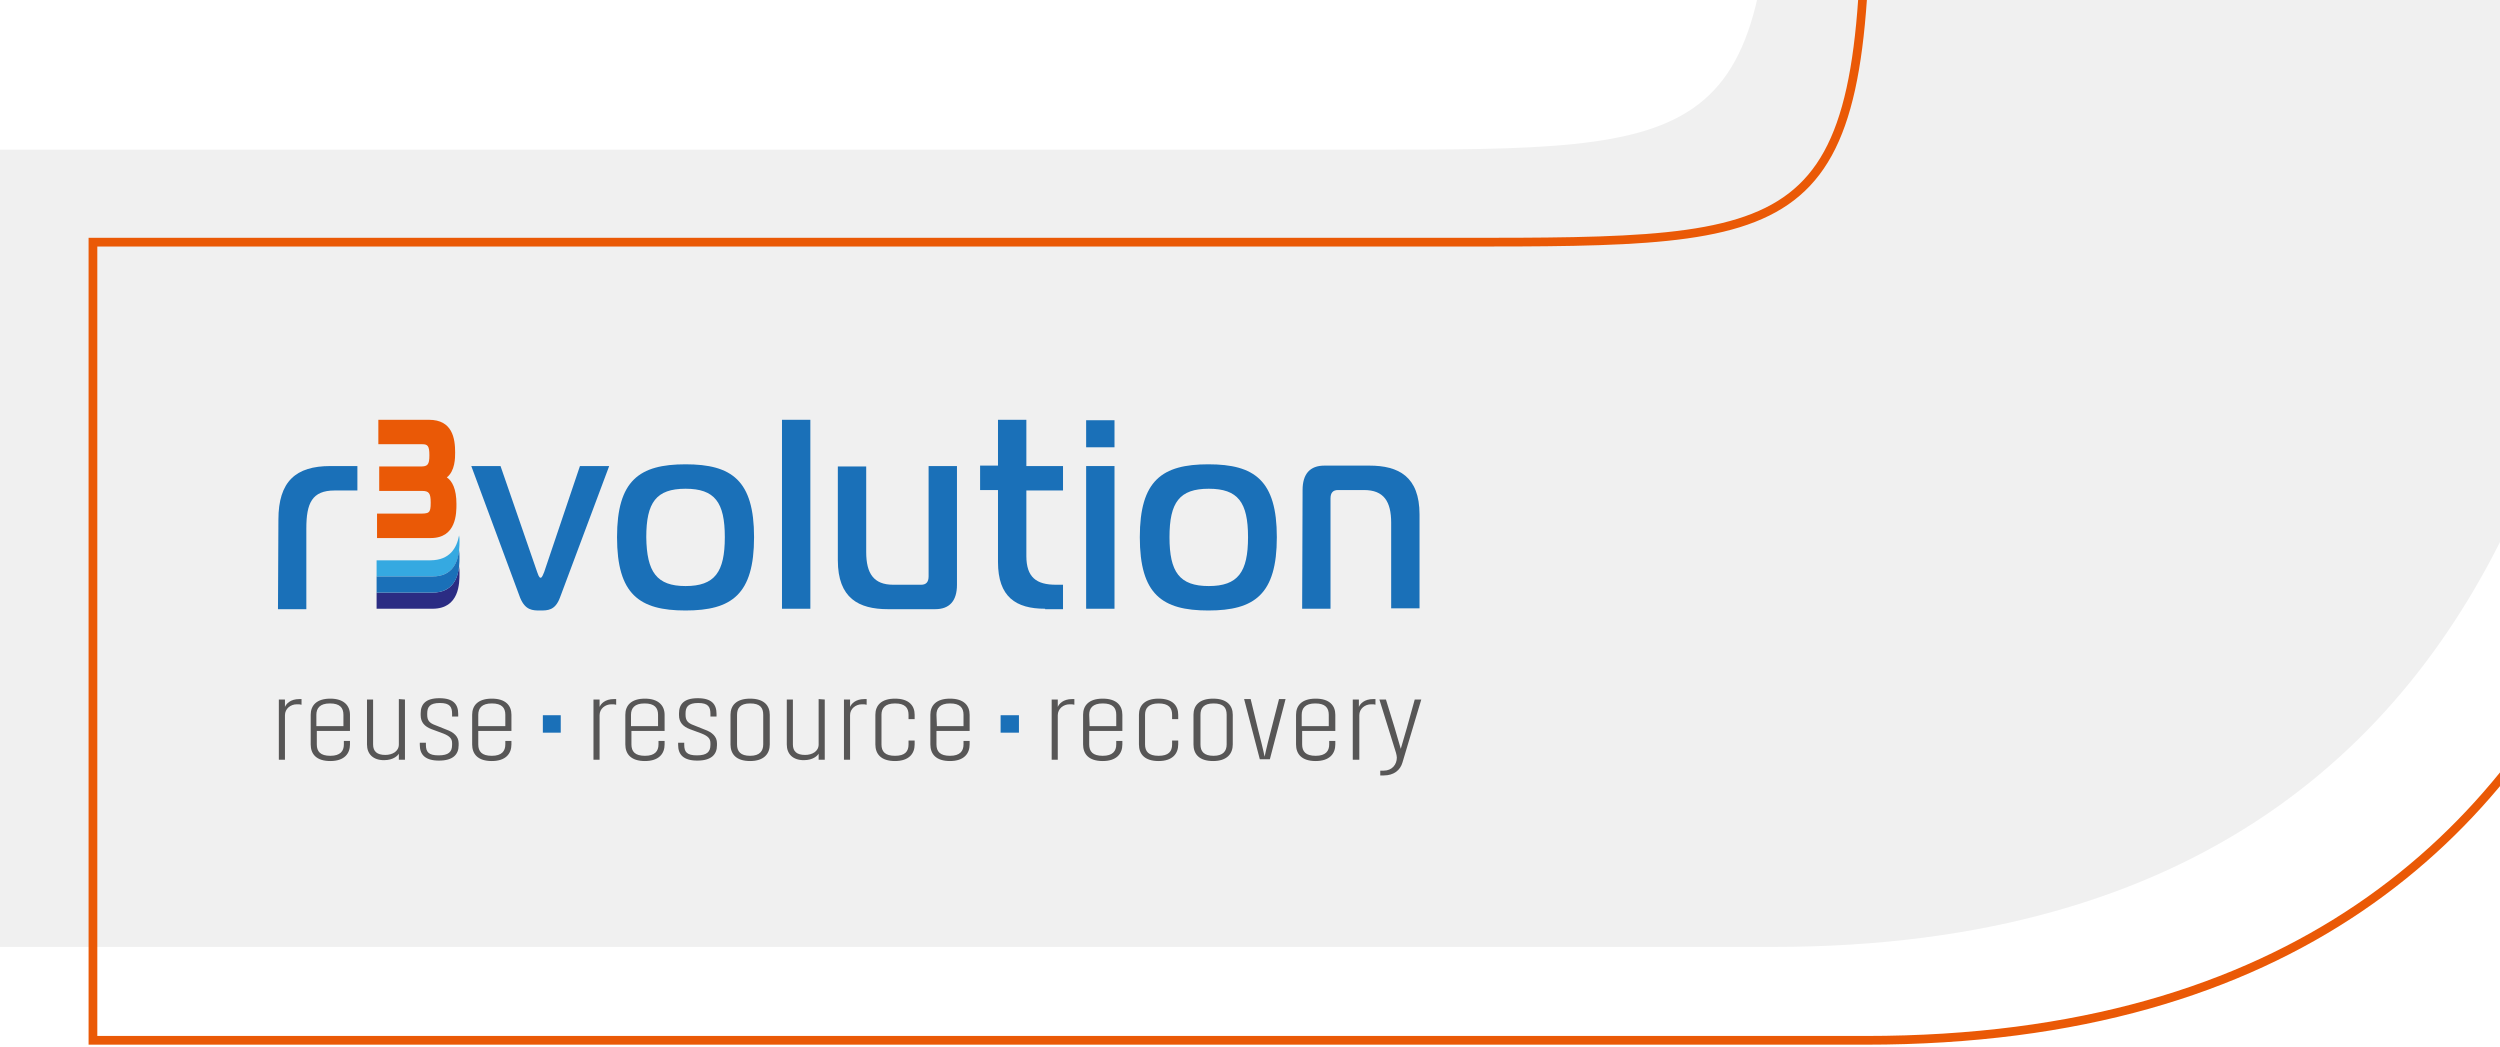 <?xml version="1.0" encoding="UTF-8"?>
<!-- Generator: Adobe Illustrator 27.8.0, SVG Export Plug-In . SVG Version: 6.00 Build 0)  -->
<svg xmlns="http://www.w3.org/2000/svg" xmlns:xlink="http://www.w3.org/1999/xlink" version="1.1" id="uuid-2aac0717-9944-4c59-8287-74efcc859adb" x="0px" y="0px" viewBox="0 0 572.9 239.9" style="enable-background:new 0 0 572.9 239.9;" xml:space="preserve">
<style type="text/css">
	.st0{clip-path:url(#SVGID_00000085943476487980219970000015731308701349810066_);}
	.st1{fill:#F0F0F0;}
	.st2{fill:#575656;}
	.st3{fill:#1A70B8;}
	.st4{fill:#EA5906;}
	.st5{fill:#35A9E1;}
	.st6{fill:#2B2C83;}
	.st7{clip-path:url(#SVGID_00000077288825025014615120000016340092676607977612_);}
	.st8{fill:none;stroke:#EA5906;stroke-width:2;stroke-miterlimit:10;}
</style>
<g>
	<defs>
		<rect id="SVGID_1_" x="-21.3" y="-36" width="595.3" height="841.9"></rect>
	</defs>
	<clipPath id="SVGID_00000008838177355372609990000007038265175645039007_">
		<use xlink:href="#SVGID_1_" style="overflow:visible;"></use>
	</clipPath>
	<g style="clip-path:url(#SVGID_00000008838177355372609990000007038265175645039007_);">
		<path class="st1" d="M530.4-236.8c61.4-50.9,61.4-148.6,61.4-186.4c0-106-20.4-247-196.6-247H12.1v182.9h330.7    c40.1,0,53.4,11.7,53.4,80.9c0,73.8-13.8,84.3-64.5,84.3H18v182.9h321.8c53.4,0,66.5,17.7,66.5,90.3c0,83.2-14.3,83.2-93.8,83.2H0    V217h406.3c195.6,0,195.6-187.3,195.6-257.8C601.9-151.8,570.3-208.9,530.4-236.8L530.4-236.8L530.4-236.8z"></path>
	</g>
</g>
<path class="st2" d="M69.1,161.5c-0.3-0.1-0.6-0.1-1.1-0.1c-1.4,0-2.7,1-2.7,2.5v10.2h-1.4v-13.8h1.4v1.7c0.3-0.7,1.2-1.8,3.3-1.8  c0.2,0,0.4,0,0.5,0V161.5L69.1,161.5L69.1,161.5z"></path>
<path class="st2" d="M80.2,163.8v3.7h-7.6v3.1c0,1.6,0.8,2.6,3.1,2.6s3.1-1.1,3.1-2.6v-0.8h1.4v0.8c0,2.1-1.3,3.8-4.5,3.8  c-3.2,0-4.5-1.6-4.5-3.8v-6.8c0-2.1,1.3-3.7,4.5-3.7C78.8,160.1,80.2,161.7,80.2,163.8L80.2,163.8z M72.6,166.4h6.1v-2.6  c0-1.6-0.8-2.6-3.1-2.6s-3.1,1.1-3.1,2.6V166.4L72.6,166.4z"></path>
<path class="st2" d="M92.8,160.3v13.8h-1.4v-1.4c-0.2,0.4-1.2,1.5-3.4,1.5c-2.5,0-3.9-1.4-3.9-3.6v-10.3h1.4v10.3  c0,1.6,0.9,2.4,2.8,2.4c1.6,0,3.1-0.8,3.1-2.4v-10.4L92.8,160.3L92.8,160.3z"></path>
<path class="st2" d="M102.3,167.2c1.7,0.6,2.8,1.6,2.8,3.1v0.5c0,2.1-1.3,3.5-4.5,3.5s-4.4-1.4-4.4-3.6v-0.5h1.4v0.5  c0,1.6,0.6,2.4,2.9,2.4s3.1-0.8,3.1-2.4v-0.4c0-1-0.5-1.6-2-2.2l-2.7-1c-1.6-0.6-2.5-1.6-2.5-3.2v-0.4c0-2.1,1.1-3.5,4.3-3.5  s4.3,1.4,4.3,3.6v0.6h-1.4v-0.6c0-1.6-0.5-2.5-2.8-2.5s-2.9,0.9-2.9,2.4v0.3c0,1.3,0.5,1.9,1.9,2.4L102.3,167.2L102.3,167.2  L102.3,167.2z"></path>
<path class="st2" d="M117.2,163.8v3.7h-7.6v3.1c0,1.6,0.8,2.6,3.1,2.6s3.1-1.1,3.1-2.6v-0.8h1.4v0.8c0,2.1-1.3,3.8-4.5,3.8  c-3.2,0-4.5-1.6-4.5-3.8v-6.8c0-2.1,1.3-3.7,4.5-3.7C115.9,160.1,117.2,161.7,117.2,163.8L117.2,163.8z M109.7,166.4h6.1v-2.6  c0-1.6-0.8-2.6-3.1-2.6s-3.1,1.1-3.1,2.6V166.4L109.7,166.4z"></path>
<path class="st2" d="M141.2,161.5c-0.3-0.1-0.6-0.1-1.1-0.1c-1.4,0-2.7,1-2.7,2.5v10.2h-1.4v-13.8h1.4v1.7c0.3-0.7,1.2-1.8,3.3-1.8  c0.2,0,0.4,0,0.5,0V161.5L141.2,161.5L141.2,161.5z"></path>
<path class="st2" d="M152.3,163.8v3.7h-7.6v3.1c0,1.6,0.8,2.6,3.1,2.6s3.1-1.1,3.1-2.6v-0.8h1.4v0.8c0,2.1-1.3,3.8-4.5,3.8  c-3.2,0-4.5-1.6-4.5-3.8v-6.8c0-2.1,1.3-3.7,4.5-3.7C150.9,160.1,152.3,161.7,152.3,163.8L152.3,163.8z M144.7,166.4h6.1v-2.6  c0-1.6-0.8-2.6-3.1-2.6s-3.1,1.1-3.1,2.6V166.4L144.7,166.4z"></path>
<path class="st2" d="M161.5,167.2c1.7,0.6,2.8,1.6,2.8,3.1v0.5c0,2.1-1.3,3.5-4.5,3.5s-4.4-1.4-4.4-3.6v-0.5h1.4v0.5  c0,1.6,0.6,2.4,2.9,2.4s3.1-0.8,3.1-2.4v-0.4c0-1-0.5-1.6-2-2.2l-2.7-1c-1.6-0.6-2.5-1.6-2.5-3.2v-0.4c0-2.1,1.1-3.5,4.3-3.5  s4.3,1.4,4.3,3.6v0.6h-1.4v-0.6c0-1.6-0.5-2.5-2.8-2.5s-2.9,0.9-2.9,2.4v0.3c0,1.3,0.5,1.9,1.9,2.4L161.5,167.2L161.5,167.2  L161.5,167.2z"></path>
<path class="st2" d="M176.4,170.6c0,2.1-1.3,3.8-4.5,3.8c-3.2,0-4.5-1.6-4.5-3.8v-6.8c0-2.1,1.3-3.7,4.5-3.7c3.2,0,4.5,1.6,4.5,3.7  V170.6L176.4,170.6z M174.9,163.8c0-1.6-0.7-2.6-3-2.6s-3,1.1-3,2.6v6.8c0,1.6,0.8,2.6,3,2.6s3-1.1,3-2.6V163.8L174.9,163.8z"></path>
<path class="st2" d="M189,160.3v13.8h-1.4v-1.4c-0.2,0.4-1.2,1.5-3.4,1.5c-2.5,0-3.9-1.4-3.9-3.6v-10.3h1.4v10.3  c0,1.6,0.9,2.4,2.8,2.4c1.6,0,3.1-0.8,3.1-2.4v-10.4L189,160.3L189,160.3z"></path>
<path class="st2" d="M198.6,161.5c-0.3-0.1-0.6-0.1-1.1-0.1c-1.4,0-2.7,1-2.7,2.5v10.2h-1.4v-13.8h1.4v1.7c0.3-0.7,1.2-1.8,3.3-1.8  c0.2,0,0.4,0,0.5,0V161.5L198.6,161.5L198.6,161.5z"></path>
<path class="st2" d="M208.2,170.6v-0.9h1.4v0.9c0,2.1-1.3,3.8-4.5,3.8c-3.2,0-4.5-1.6-4.5-3.8v-6.8c0-2.1,1.3-3.7,4.5-3.7  c3.2,0,4.5,1.6,4.5,3.7v1h-1.4v-1c0-1.6-0.8-2.6-3.1-2.6s-3.1,1.1-3.1,2.6v6.8c0,1.6,0.8,2.6,3.1,2.6S208.2,172.2,208.2,170.6  L208.2,170.6z"></path>
<path class="st2" d="M222.2,163.8v3.7h-7.6v3.1c0,1.6,0.8,2.6,3.1,2.6s3.1-1.1,3.1-2.6v-0.8h1.4v0.8c0,2.1-1.3,3.8-4.5,3.8  c-3.2,0-4.5-1.6-4.5-3.8v-6.8c0-2.1,1.3-3.7,4.5-3.7C220.9,160.1,222.2,161.7,222.2,163.8L222.2,163.8z M214.7,166.4h6.1v-2.6  c0-1.6-0.8-2.6-3.1-2.6s-3.1,1.1-3.1,2.6L214.7,166.4L214.7,166.4L214.7,166.4z"></path>
<path class="st2" d="M246.2,161.5c-0.3-0.1-0.6-0.1-1.1-0.1c-1.4,0-2.7,1-2.7,2.5v10.2h-1.4v-13.8h1.4v1.7c0.3-0.7,1.2-1.8,3.3-1.8  c0.2,0,0.4,0,0.5,0V161.5L246.2,161.5L246.2,161.5z"></path>
<path class="st2" d="M257.2,163.8v3.7h-7.6v3.1c0,1.6,0.8,2.6,3.1,2.6s3.1-1.1,3.1-2.6v-0.8h1.4v0.8c0,2.1-1.3,3.8-4.5,3.8  c-3.2,0-4.5-1.6-4.5-3.8v-6.8c0-2.1,1.3-3.7,4.5-3.7C255.9,160.1,257.2,161.7,257.2,163.8L257.2,163.8z M249.7,166.4h6.1v-2.6  c0-1.6-0.8-2.6-3.1-2.6s-3.1,1.1-3.1,2.6L249.7,166.4L249.7,166.4L249.7,166.4z"></path>
<path class="st2" d="M268.6,170.6v-0.9h1.4v0.9c0,2.1-1.3,3.8-4.5,3.8c-3.2,0-4.5-1.6-4.5-3.8v-6.8c0-2.1,1.3-3.7,4.5-3.7  c3.2,0,4.5,1.6,4.5,3.7v1h-1.4v-1c0-1.6-0.8-2.6-3.1-2.6s-3.1,1.1-3.1,2.6v6.8c0,1.6,0.8,2.6,3.1,2.6S268.6,172.2,268.6,170.6  L268.6,170.6z"></path>
<path class="st2" d="M282.5,170.6c0,2.1-1.3,3.8-4.5,3.8c-3.2,0-4.5-1.6-4.5-3.8v-6.8c0-2.1,1.3-3.7,4.5-3.7c3.2,0,4.5,1.6,4.5,3.7  V170.6L282.5,170.6z M281.1,163.8c0-1.6-0.7-2.6-3-2.6s-3,1.1-3,2.6v6.8c0,1.6,0.8,2.6,3,2.6s3-1.1,3-2.6V163.8L281.1,163.8z"></path>
<path class="st2" d="M288.4,167.6c1,3.8,1.4,5.8,1.4,5.8s0.4-2,1.4-5.8l1.9-7.4h1.5l-3.6,13.8h-2.3l-3.6-13.8h1.5L288.4,167.6  L288.4,167.6L288.4,167.6z"></path>
<path class="st2" d="M306,163.8v3.7h-7.6v3.1c0,1.6,0.8,2.6,3.1,2.6s3.1-1.1,3.1-2.6v-0.8h1.4v0.8c0,2.1-1.3,3.8-4.5,3.8  c-3.2,0-4.5-1.6-4.5-3.8v-6.8c0-2.1,1.3-3.7,4.5-3.7C304.7,160.1,306,161.7,306,163.8L306,163.8z M298.4,166.4h6.1v-2.6  c0-1.6-0.8-2.6-3.1-2.6s-3.1,1.1-3.1,2.6V166.4L298.4,166.4z"></path>
<path class="st2" d="M315.3,161.5c-0.3-0.1-0.6-0.1-1.1-0.1c-1.4,0-2.7,1-2.7,2.5v10.2H310v-13.8h1.4v1.7c0.3-0.7,1.2-1.8,3.3-1.8  c0.2,0,0.4,0,0.5,0V161.5L315.3,161.5L315.3,161.5z"></path>
<path class="st2" d="M316.1,160.3h1.5l2,6.5c1,3.4,1.4,4.8,1.4,4.8s0.4-1.4,1.4-4.8l1.8-6.5h1.5l-4.3,14.4c-0.5,1.8-2,3-4.3,3h-0.8  v-1.1h0.8c1.9,0,3-1.4,3-3c0-0.3-0.1-0.7-0.2-1.1L316.1,160.3L316.1,160.3L316.1,160.3z"></path>
<polygon class="st3" points="229.3,167.9 229.3,163.9 233.5,163.9 233.5,167.9 229.3,167.9 "></polygon>
<polygon class="st3" points="124.4,167.9 124.4,163.9 128.5,163.9 128.5,167.9 124.4,167.9 "></polygon>
<path class="st3" d="M172.8,123.1c0,13.1-5.1,16.8-15.7,16.8s-15.7-3.7-15.7-16.8c0-13,5.1-16.7,15.7-16.7S172.8,110.1,172.8,123.1  C172.8,123.1,172.8,123.1,172.8,123.1z M157.1,134.3c6.7,0,9-3.2,9-11.2c0-8-2.3-11.1-9-11.1c-6.7,0-9,3.1-9,11.1  C148.2,131.1,150.5,134.3,157.1,134.3L157.1,134.3z"></path>
<polygon class="st3" points="179.2,96.2 185.7,96.2 185.7,139.5 179.2,139.5 179.2,96.2 "></polygon>
<path class="st3" d="M219.3,134c0,3.7-1.7,5.6-5,5.6h-10.8c-6.7,0-11.5-2.5-11.5-11.2v-21.5h6.5v19.6c0,4.9,1.7,7.5,6.2,7.5h6.4  c1.1,0,1.7-0.6,1.7-1.9v-25.3h6.5L219.3,134L219.3,134L219.3,134z"></path>
<path class="st3" d="M239.5,139.5c-6.7,0-10.8-2.7-10.8-10.7v-16.5h-4.1v-5.6h4.1V96.2h6.5v10.6h8.4v5.6h-8.4v15  c0,4.9,2.3,6.6,6.8,6.6h1.6v5.6H239.5z"></path>
<path class="st3" d="M248.9,102.5v-6.2h6.5v6.2H248.9z M248.9,106.8h6.5v32.7h-6.5V106.8L248.9,106.8z"></path>
<path class="st3" d="M292.6,123.1c0,13.1-5.1,16.8-15.7,16.8s-15.7-3.7-15.7-16.8c0-13,5.1-16.7,15.7-16.7S292.6,110.1,292.6,123.1  C292.6,123.1,292.6,123.1,292.6,123.1z M277,134.3c6.7,0,9-3.2,9-11.2c0-8-2.3-11.1-9-11.1c-6.7,0-9,3.1-9,11.1  C268,131.1,270.3,134.3,277,134.3L277,134.3z"></path>
<path class="st3" d="M298.5,112.3c0-3.7,1.7-5.6,5-5.6h10.3c6.7,0,11.5,2.5,11.5,11.2v21.5h-6.5v-19.6c0-4.9-1.7-7.5-6.2-7.5h-6  c-1.1,0-1.7,0.6-1.7,1.9v25.3h-6.5L298.5,112.3L298.5,112.3L298.5,112.3z"></path>
<path class="st4" d="M102.4,109.4c1.9-1.5,1.9-4.5,1.9-5.7c0-3.2-0.6-7.5-6-7.5H86.7v5.6h10.1c1.2,0,1.6,0.4,1.6,2.5  c0,2.2-0.4,2.6-2,2.6h-9.5v5.6h9.8c1.6,0,2,0.5,2,2.7c0,2.5-0.4,2.5-2.8,2.5h-9.5v5.6h12.3c5.9,0,5.9-5.7,5.9-7.8  C104.6,112,103.6,110.2,102.4,109.4L102.4,109.4L102.4,109.4z"></path>
<path class="st3" d="M63.8,119.1c0-8.8,4-12.3,11.9-12.3h6.2v5.6h-5.2c-5.2,0-6.5,2.9-6.5,8.7v18.5h-6.5L63.8,119.1  C63.8,119.1,63.8,119.1,63.8,119.1z"></path>
<path class="st3" d="M123.1,131.1c0.2,0.5,0.4,1.3,0.8,1.3c0.3,0,0.6-0.8,0.8-1.3l8.2-24.3h6.7L128.3,137c-1.1,2.9-2.8,2.9-4.5,2.9  s-3.4,0-4.6-2.9L108,106.8h6.7L123.1,131.1L123.1,131.1z"></path>
<path class="st5" d="M98.6,128.4H86.3v3.7h12.8c6.2,0,6.2-5.9,6.2-8.1c0-0.5,0-0.9-0.1-1.3C104.7,125.4,103.2,128.4,98.6,128.4  L98.6,128.4z"></path>
<path class="st6" d="M99.1,135.8H86.3v3.7h12.8c6.2,0,6.2-5.9,6.2-8.1c0-0.6,0-1.1-0.1-1.6C104.9,132.4,103.8,135.8,99.1,135.8  L99.1,135.8z"></path>
<path class="st3" d="M99.1,132.1H86.3v3.7h12.8c6.2,0,6.2-5.9,6.2-8.1c0-0.6,0-1.1-0.1-1.6C104.9,128.7,103.8,132.1,99.1,132.1  L99.1,132.1L99.1,132.1z"></path>
<g>
	<defs>
		<rect id="SVGID_00000039093319468735074370000017412056498701014974_" x="-21.3" y="-36" width="595.3" height="841.9"></rect>
	</defs>
	<clipPath id="SVGID_00000004526187738841355750000008068982387284250503_">
		<use xlink:href="#SVGID_00000039093319468735074370000017412056498701014974_" style="overflow:visible;"></use>
	</clipPath>
	<g style="clip-path:url(#SVGID_00000004526187738841355750000008068982387284250503_);">
		<path class="st8" d="M551.6-215.5C613.1-266.4,613-364.2,613-402c0-106-20.4-247-196.6-247H33.3v182.9H364    c40.1,0,53.4,11.7,53.4,80.9c0,73.8-13.8,84.3-64.5,84.3H39.3v182.9h321.8c53.4,0,66.5,17.7,66.5,90.3c0,83.2-14.3,83.2-93.8,83.2    H21.3v182.9h406.3c195.6,0,195.6-187.3,195.6-257.8C623.1-130.5,591.5-187.7,551.6-215.5L551.6-215.5z"></path>
	</g>
</g>
</svg>
